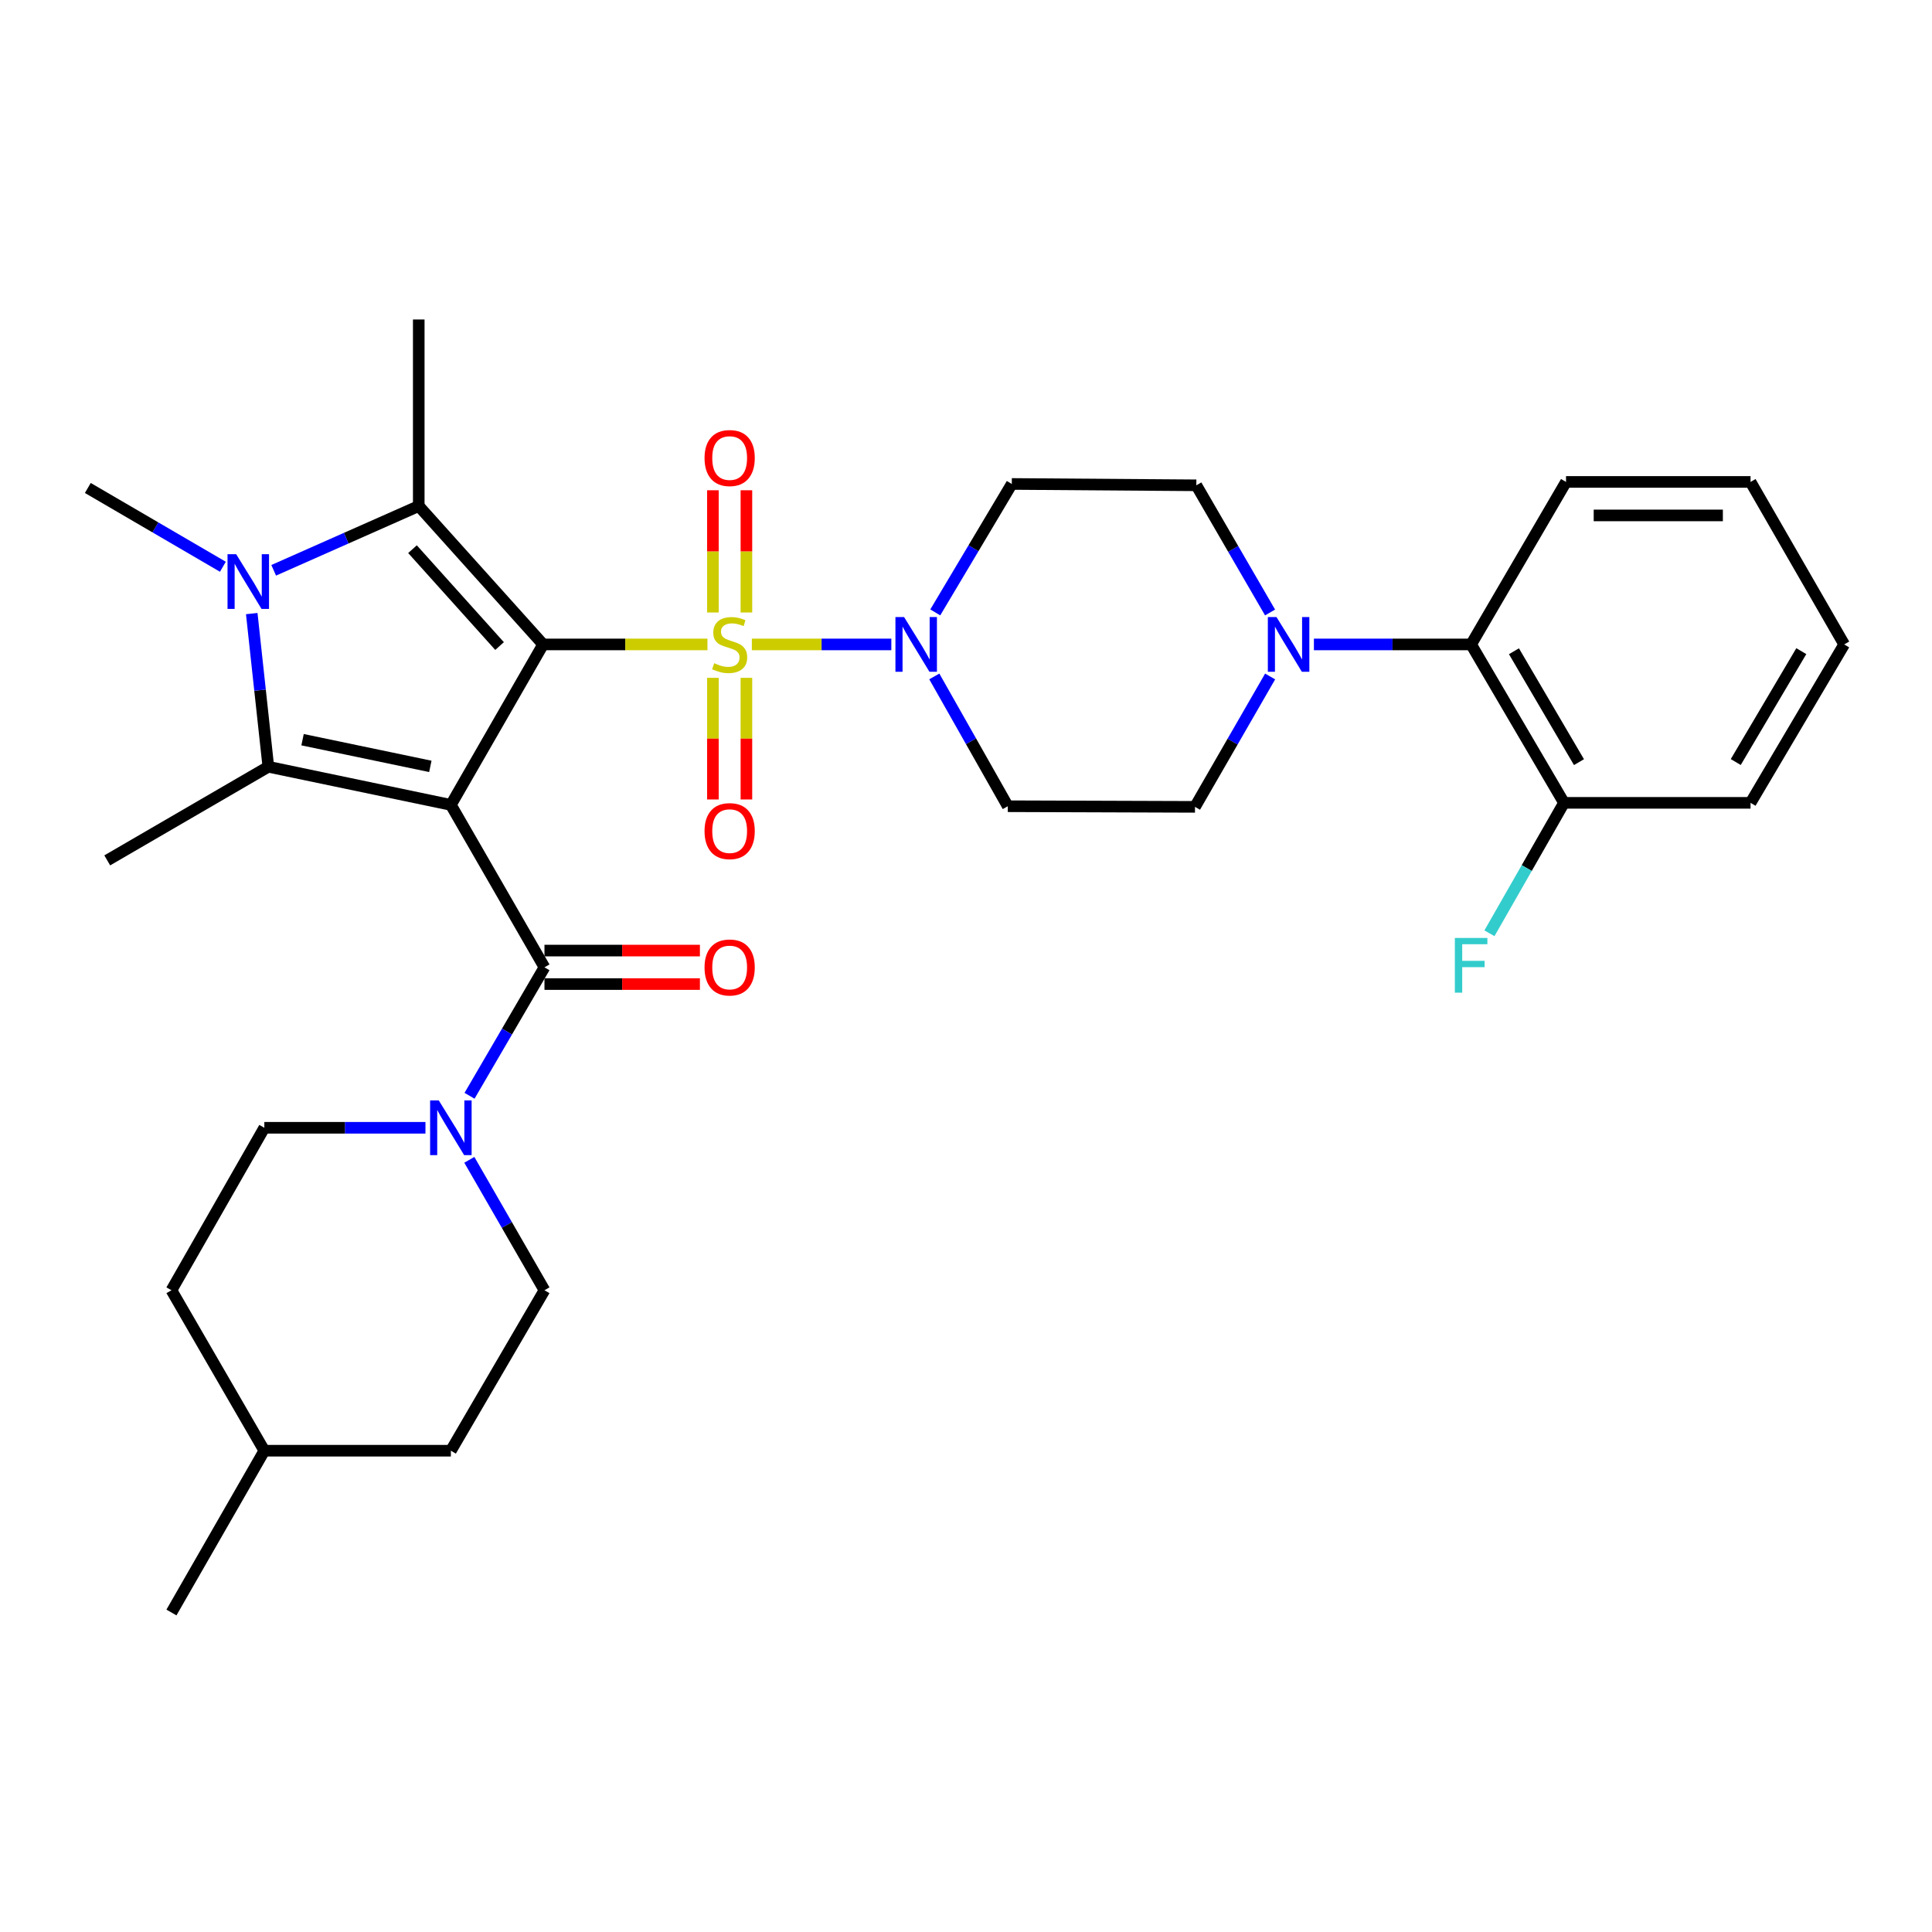 <?xml version='1.0' encoding='iso-8859-1'?>
<svg version='1.1' baseProfile='full'
              xmlns='http://www.w3.org/2000/svg'
                      xmlns:rdkit='http://www.rdkit.org/xml'
                      xmlns:xlink='http://www.w3.org/1999/xlink'
                  xml:space='preserve'
width='1000px' height='1000px' viewBox='0 0 1000 1000'>
<!-- END OF HEADER -->
<rect style='opacity:1.0;fill:#FFFFFF;stroke:none' width='1000' height='1000' x='0' y='0'> </rect>
<path class='bond-0' d='M 281.121,333.556 L 233.368,416.609' style='fill:none;fill-rule:evenodd;stroke:#000000;stroke-width:6px;stroke-linecap:butt;stroke-linejoin:miter;stroke-opacity:1' />
<path class='bond-1' d='M 281.121,333.556 L 323.648,333.556' style='fill:none;fill-rule:evenodd;stroke:#000000;stroke-width:6px;stroke-linecap:butt;stroke-linejoin:miter;stroke-opacity:1' />
<path class='bond-1' d='M 323.648,333.556 L 366.175,333.556' style='fill:none;fill-rule:evenodd;stroke:#CCCC00;stroke-width:6px;stroke-linecap:butt;stroke-linejoin:miter;stroke-opacity:1' />
<path class='bond-2' d='M 281.121,333.556 L 216.743,261.916' style='fill:none;fill-rule:evenodd;stroke:#000000;stroke-width:6px;stroke-linecap:butt;stroke-linejoin:miter;stroke-opacity:1' />
<path class='bond-2' d='M 258.569,334.398 L 213.505,284.25' style='fill:none;fill-rule:evenodd;stroke:#000000;stroke-width:6px;stroke-linecap:butt;stroke-linejoin:miter;stroke-opacity:1' />
<path class='bond-3' d='M 233.368,416.609 L 138.891,396.874' style='fill:none;fill-rule:evenodd;stroke:#000000;stroke-width:6px;stroke-linecap:butt;stroke-linejoin:miter;stroke-opacity:1' />
<path class='bond-3' d='M 222.741,396.678 L 156.607,382.864' style='fill:none;fill-rule:evenodd;stroke:#000000;stroke-width:6px;stroke-linecap:butt;stroke-linejoin:miter;stroke-opacity:1' />
<path class='bond-5' d='M 233.368,416.609 L 281.815,500.684' style='fill:none;fill-rule:evenodd;stroke:#000000;stroke-width:6px;stroke-linecap:butt;stroke-linejoin:miter;stroke-opacity:1' />
<path class='bond-6' d='M 389.162,333.556 L 425.256,333.556' style='fill:none;fill-rule:evenodd;stroke:#CCCC00;stroke-width:6px;stroke-linecap:butt;stroke-linejoin:miter;stroke-opacity:1' />
<path class='bond-6' d='M 425.256,333.556 L 461.35,333.556' style='fill:none;fill-rule:evenodd;stroke:#0000FF;stroke-width:6px;stroke-linecap:butt;stroke-linejoin:miter;stroke-opacity:1' />
<path class='bond-9' d='M 386.337,317.022 L 386.337,285.391' style='fill:none;fill-rule:evenodd;stroke:#CCCC00;stroke-width:6px;stroke-linecap:butt;stroke-linejoin:miter;stroke-opacity:1' />
<path class='bond-9' d='M 386.337,285.391 L 386.337,253.759' style='fill:none;fill-rule:evenodd;stroke:#FF0000;stroke-width:6px;stroke-linecap:butt;stroke-linejoin:miter;stroke-opacity:1' />
<path class='bond-9' d='M 369,317.022 L 369,285.391' style='fill:none;fill-rule:evenodd;stroke:#CCCC00;stroke-width:6px;stroke-linecap:butt;stroke-linejoin:miter;stroke-opacity:1' />
<path class='bond-9' d='M 369,285.391 L 369,253.759' style='fill:none;fill-rule:evenodd;stroke:#FF0000;stroke-width:6px;stroke-linecap:butt;stroke-linejoin:miter;stroke-opacity:1' />
<path class='bond-10' d='M 369,350.85 L 369,382.326' style='fill:none;fill-rule:evenodd;stroke:#CCCC00;stroke-width:6px;stroke-linecap:butt;stroke-linejoin:miter;stroke-opacity:1' />
<path class='bond-10' d='M 369,382.326 L 369,413.802' style='fill:none;fill-rule:evenodd;stroke:#FF0000;stroke-width:6px;stroke-linecap:butt;stroke-linejoin:miter;stroke-opacity:1' />
<path class='bond-10' d='M 386.337,350.85 L 386.337,382.326' style='fill:none;fill-rule:evenodd;stroke:#CCCC00;stroke-width:6px;stroke-linecap:butt;stroke-linejoin:miter;stroke-opacity:1' />
<path class='bond-10' d='M 386.337,382.326 L 386.337,413.802' style='fill:none;fill-rule:evenodd;stroke:#FF0000;stroke-width:6px;stroke-linecap:butt;stroke-linejoin:miter;stroke-opacity:1' />
<path class='bond-4' d='M 216.743,261.916 L 179.202,278.553' style='fill:none;fill-rule:evenodd;stroke:#000000;stroke-width:6px;stroke-linecap:butt;stroke-linejoin:miter;stroke-opacity:1' />
<path class='bond-4' d='M 179.202,278.553 L 141.661,295.191' style='fill:none;fill-rule:evenodd;stroke:#0000FF;stroke-width:6px;stroke-linecap:butt;stroke-linejoin:miter;stroke-opacity:1' />
<path class='bond-22' d='M 216.743,261.916 L 216.743,165.368' style='fill:none;fill-rule:evenodd;stroke:#000000;stroke-width:6px;stroke-linecap:butt;stroke-linejoin:miter;stroke-opacity:1' />
<path class='bond-21' d='M 138.891,396.874 L 55.51,445.331' style='fill:none;fill-rule:evenodd;stroke:#000000;stroke-width:6px;stroke-linecap:butt;stroke-linejoin:miter;stroke-opacity:1' />
<path class='bond-32' d='M 138.891,396.874 L 134.597,357.232' style='fill:none;fill-rule:evenodd;stroke:#000000;stroke-width:6px;stroke-linecap:butt;stroke-linejoin:miter;stroke-opacity:1' />
<path class='bond-32' d='M 134.597,357.232 L 130.303,317.591' style='fill:none;fill-rule:evenodd;stroke:#0000FF;stroke-width:6px;stroke-linecap:butt;stroke-linejoin:miter;stroke-opacity:1' />
<path class='bond-20' d='M 115.364,293.353 L 80.409,272.963' style='fill:none;fill-rule:evenodd;stroke:#0000FF;stroke-width:6px;stroke-linecap:butt;stroke-linejoin:miter;stroke-opacity:1' />
<path class='bond-20' d='M 80.409,272.963 L 45.455,252.573' style='fill:none;fill-rule:evenodd;stroke:#000000;stroke-width:6px;stroke-linecap:butt;stroke-linejoin:miter;stroke-opacity:1' />
<path class='bond-7' d='M 281.815,500.684 L 262.422,533.929' style='fill:none;fill-rule:evenodd;stroke:#000000;stroke-width:6px;stroke-linecap:butt;stroke-linejoin:miter;stroke-opacity:1' />
<path class='bond-7' d='M 262.422,533.929 L 243.03,567.174' style='fill:none;fill-rule:evenodd;stroke:#0000FF;stroke-width:6px;stroke-linecap:butt;stroke-linejoin:miter;stroke-opacity:1' />
<path class='bond-14' d='M 281.815,509.352 L 322.044,509.352' style='fill:none;fill-rule:evenodd;stroke:#000000;stroke-width:6px;stroke-linecap:butt;stroke-linejoin:miter;stroke-opacity:1' />
<path class='bond-14' d='M 322.044,509.352 L 362.272,509.352' style='fill:none;fill-rule:evenodd;stroke:#FF0000;stroke-width:6px;stroke-linecap:butt;stroke-linejoin:miter;stroke-opacity:1' />
<path class='bond-14' d='M 281.815,492.015 L 322.044,492.015' style='fill:none;fill-rule:evenodd;stroke:#000000;stroke-width:6px;stroke-linecap:butt;stroke-linejoin:miter;stroke-opacity:1' />
<path class='bond-14' d='M 322.044,492.015 L 362.272,492.015' style='fill:none;fill-rule:evenodd;stroke:#FF0000;stroke-width:6px;stroke-linecap:butt;stroke-linejoin:miter;stroke-opacity:1' />
<path class='bond-12' d='M 483.596,350.122 L 502.614,383.712' style='fill:none;fill-rule:evenodd;stroke:#0000FF;stroke-width:6px;stroke-linecap:butt;stroke-linejoin:miter;stroke-opacity:1' />
<path class='bond-12' d='M 502.614,383.712 L 521.633,417.303' style='fill:none;fill-rule:evenodd;stroke:#000000;stroke-width:6px;stroke-linecap:butt;stroke-linejoin:miter;stroke-opacity:1' />
<path class='bond-13' d='M 484.092,316.979 L 503.898,283.736' style='fill:none;fill-rule:evenodd;stroke:#0000FF;stroke-width:6px;stroke-linecap:butt;stroke-linejoin:miter;stroke-opacity:1' />
<path class='bond-13' d='M 503.898,283.736 L 523.703,250.493' style='fill:none;fill-rule:evenodd;stroke:#000000;stroke-width:6px;stroke-linecap:butt;stroke-linejoin:miter;stroke-opacity:1' />
<path class='bond-17' d='M 242.923,600.324 L 262.369,634.077' style='fill:none;fill-rule:evenodd;stroke:#0000FF;stroke-width:6px;stroke-linecap:butt;stroke-linejoin:miter;stroke-opacity:1' />
<path class='bond-17' d='M 262.369,634.077 L 281.815,667.831' style='fill:none;fill-rule:evenodd;stroke:#000000;stroke-width:6px;stroke-linecap:butt;stroke-linejoin:miter;stroke-opacity:1' />
<path class='bond-18' d='M 220.214,583.737 L 178.517,583.737' style='fill:none;fill-rule:evenodd;stroke:#0000FF;stroke-width:6px;stroke-linecap:butt;stroke-linejoin:miter;stroke-opacity:1' />
<path class='bond-18' d='M 178.517,583.737 L 136.82,583.737' style='fill:none;fill-rule:evenodd;stroke:#000000;stroke-width:6px;stroke-linecap:butt;stroke-linejoin:miter;stroke-opacity:1' />
<path class='bond-8' d='M 657.384,317.016 L 638.302,284.106' style='fill:none;fill-rule:evenodd;stroke:#0000FF;stroke-width:6px;stroke-linecap:butt;stroke-linejoin:miter;stroke-opacity:1' />
<path class='bond-8' d='M 638.302,284.106 L 619.22,251.196' style='fill:none;fill-rule:evenodd;stroke:#000000;stroke-width:6px;stroke-linecap:butt;stroke-linejoin:miter;stroke-opacity:1' />
<path class='bond-11' d='M 680.076,333.556 L 720.763,333.556' style='fill:none;fill-rule:evenodd;stroke:#0000FF;stroke-width:6px;stroke-linecap:butt;stroke-linejoin:miter;stroke-opacity:1' />
<path class='bond-11' d='M 720.763,333.556 L 761.451,333.556' style='fill:none;fill-rule:evenodd;stroke:#000000;stroke-width:6px;stroke-linecap:butt;stroke-linejoin:miter;stroke-opacity:1' />
<path class='bond-33' d='M 657.416,350.142 L 637.972,383.886' style='fill:none;fill-rule:evenodd;stroke:#0000FF;stroke-width:6px;stroke-linecap:butt;stroke-linejoin:miter;stroke-opacity:1' />
<path class='bond-33' d='M 637.972,383.886 L 618.527,417.63' style='fill:none;fill-rule:evenodd;stroke:#000000;stroke-width:6px;stroke-linecap:butt;stroke-linejoin:miter;stroke-opacity:1' />
<path class='bond-19' d='M 761.451,333.556 L 809.532,415.55' style='fill:none;fill-rule:evenodd;stroke:#000000;stroke-width:6px;stroke-linecap:butt;stroke-linejoin:miter;stroke-opacity:1' />
<path class='bond-19' d='M 783.618,337.085 L 817.275,394.481' style='fill:none;fill-rule:evenodd;stroke:#000000;stroke-width:6px;stroke-linecap:butt;stroke-linejoin:miter;stroke-opacity:1' />
<path class='bond-27' d='M 761.451,333.556 L 810.572,249.443' style='fill:none;fill-rule:evenodd;stroke:#000000;stroke-width:6px;stroke-linecap:butt;stroke-linejoin:miter;stroke-opacity:1' />
<path class='bond-15' d='M 521.633,417.303 L 618.527,417.63' style='fill:none;fill-rule:evenodd;stroke:#000000;stroke-width:6px;stroke-linecap:butt;stroke-linejoin:miter;stroke-opacity:1' />
<path class='bond-16' d='M 523.703,250.493 L 619.22,251.196' style='fill:none;fill-rule:evenodd;stroke:#000000;stroke-width:6px;stroke-linecap:butt;stroke-linejoin:miter;stroke-opacity:1' />
<path class='bond-24' d='M 281.815,667.831 L 233.368,750.885' style='fill:none;fill-rule:evenodd;stroke:#000000;stroke-width:6px;stroke-linecap:butt;stroke-linejoin:miter;stroke-opacity:1' />
<path class='bond-25' d='M 136.82,583.737 L 88.739,667.831' style='fill:none;fill-rule:evenodd;stroke:#000000;stroke-width:6px;stroke-linecap:butt;stroke-linejoin:miter;stroke-opacity:1' />
<path class='bond-23' d='M 809.532,415.55 L 790.231,449.306' style='fill:none;fill-rule:evenodd;stroke:#000000;stroke-width:6px;stroke-linecap:butt;stroke-linejoin:miter;stroke-opacity:1' />
<path class='bond-23' d='M 790.231,449.306 L 770.931,483.062' style='fill:none;fill-rule:evenodd;stroke:#33CCCC;stroke-width:6px;stroke-linecap:butt;stroke-linejoin:miter;stroke-opacity:1' />
<path class='bond-28' d='M 809.532,415.55 L 906.079,415.55' style='fill:none;fill-rule:evenodd;stroke:#000000;stroke-width:6px;stroke-linecap:butt;stroke-linejoin:miter;stroke-opacity:1' />
<path class='bond-34' d='M 233.368,750.885 L 136.82,750.885' style='fill:none;fill-rule:evenodd;stroke:#000000;stroke-width:6px;stroke-linecap:butt;stroke-linejoin:miter;stroke-opacity:1' />
<path class='bond-26' d='M 88.739,667.831 L 136.82,750.885' style='fill:none;fill-rule:evenodd;stroke:#000000;stroke-width:6px;stroke-linecap:butt;stroke-linejoin:miter;stroke-opacity:1' />
<path class='bond-29' d='M 136.82,750.885 L 88.739,834.632' style='fill:none;fill-rule:evenodd;stroke:#000000;stroke-width:6px;stroke-linecap:butt;stroke-linejoin:miter;stroke-opacity:1' />
<path class='bond-30' d='M 810.572,249.443 L 906.079,249.443' style='fill:none;fill-rule:evenodd;stroke:#000000;stroke-width:6px;stroke-linecap:butt;stroke-linejoin:miter;stroke-opacity:1' />
<path class='bond-30' d='M 824.898,266.78 L 891.753,266.78' style='fill:none;fill-rule:evenodd;stroke:#000000;stroke-width:6px;stroke-linecap:butt;stroke-linejoin:miter;stroke-opacity:1' />
<path class='bond-35' d='M 906.079,415.55 L 954.545,333.556' style='fill:none;fill-rule:evenodd;stroke:#000000;stroke-width:6px;stroke-linecap:butt;stroke-linejoin:miter;stroke-opacity:1' />
<path class='bond-35' d='M 898.424,394.429 L 932.351,337.033' style='fill:none;fill-rule:evenodd;stroke:#000000;stroke-width:6px;stroke-linecap:butt;stroke-linejoin:miter;stroke-opacity:1' />
<path class='bond-31' d='M 906.079,249.443 L 954.545,333.556' style='fill:none;fill-rule:evenodd;stroke:#000000;stroke-width:6px;stroke-linecap:butt;stroke-linejoin:miter;stroke-opacity:1' />
<path  class='atom-2' d='M 369.669 343.276
Q 369.989 343.396, 371.309 343.956
Q 372.629 344.516, 374.069 344.876
Q 375.549 345.196, 376.989 345.196
Q 379.669 345.196, 381.229 343.916
Q 382.789 342.596, 382.789 340.316
Q 382.789 338.756, 381.989 337.796
Q 381.229 336.836, 380.029 336.316
Q 378.829 335.796, 376.829 335.196
Q 374.309 334.436, 372.789 333.716
Q 371.309 332.996, 370.229 331.476
Q 369.189 329.956, 369.189 327.396
Q 369.189 323.836, 371.589 321.636
Q 374.029 319.436, 378.829 319.436
Q 382.109 319.436, 385.829 320.996
L 384.909 324.076
Q 381.509 322.676, 378.949 322.676
Q 376.189 322.676, 374.669 323.836
Q 373.149 324.956, 373.189 326.916
Q 373.189 328.436, 373.949 329.356
Q 374.749 330.276, 375.869 330.796
Q 377.029 331.316, 378.949 331.916
Q 381.509 332.716, 383.029 333.516
Q 384.549 334.316, 385.629 335.956
Q 386.749 337.556, 386.749 340.316
Q 386.749 344.236, 384.109 346.356
Q 381.509 348.436, 377.149 348.436
Q 374.629 348.436, 372.709 347.876
Q 370.829 347.356, 368.589 346.436
L 369.669 343.276
' fill='#CCCC00'/>
<path  class='atom-5' d='M 122.248 286.86
L 131.528 301.86
Q 132.448 303.34, 133.928 306.02
Q 135.408 308.7, 135.488 308.86
L 135.488 286.86
L 139.248 286.86
L 139.248 315.18
L 135.368 315.18
L 125.408 298.78
Q 124.248 296.86, 123.008 294.66
Q 121.808 292.46, 121.448 291.78
L 121.448 315.18
L 117.768 315.18
L 117.768 286.86
L 122.248 286.86
' fill='#0000FF'/>
<path  class='atom-7' d='M 467.956 319.396
L 477.236 334.396
Q 478.156 335.876, 479.636 338.556
Q 481.116 341.236, 481.196 341.396
L 481.196 319.396
L 484.956 319.396
L 484.956 347.716
L 481.076 347.716
L 471.116 331.316
Q 469.956 329.396, 468.716 327.196
Q 467.516 324.996, 467.156 324.316
L 467.156 347.716
L 463.476 347.716
L 463.476 319.396
L 467.956 319.396
' fill='#0000FF'/>
<path  class='atom-8' d='M 227.108 569.577
L 236.388 584.577
Q 237.308 586.057, 238.788 588.737
Q 240.268 591.417, 240.348 591.577
L 240.348 569.577
L 244.108 569.577
L 244.108 597.897
L 240.228 597.897
L 230.268 581.497
Q 229.108 579.577, 227.868 577.377
Q 226.668 575.177, 226.308 574.497
L 226.308 597.897
L 222.628 597.897
L 222.628 569.577
L 227.108 569.577
' fill='#0000FF'/>
<path  class='atom-9' d='M 660.714 319.396
L 669.994 334.396
Q 670.914 335.876, 672.394 338.556
Q 673.874 341.236, 673.954 341.396
L 673.954 319.396
L 677.714 319.396
L 677.714 347.716
L 673.834 347.716
L 663.874 331.316
Q 662.714 329.396, 661.474 327.196
Q 660.274 324.996, 659.914 324.316
L 659.914 347.716
L 656.234 347.716
L 656.234 319.396
L 660.714 319.396
' fill='#0000FF'/>
<path  class='atom-10' d='M 364.669 237.079
Q 364.669 230.279, 368.029 226.479
Q 371.389 222.679, 377.669 222.679
Q 383.949 222.679, 387.309 226.479
Q 390.669 230.279, 390.669 237.079
Q 390.669 243.959, 387.269 247.879
Q 383.869 251.759, 377.669 251.759
Q 371.429 251.759, 368.029 247.879
Q 364.669 243.999, 364.669 237.079
M 377.669 248.559
Q 381.989 248.559, 384.309 245.679
Q 386.669 242.759, 386.669 237.079
Q 386.669 231.519, 384.309 228.719
Q 381.989 225.879, 377.669 225.879
Q 373.349 225.879, 370.989 228.679
Q 368.669 231.479, 368.669 237.079
Q 368.669 242.799, 370.989 245.679
Q 373.349 248.559, 377.669 248.559
' fill='#FF0000'/>
<path  class='atom-11' d='M 364.669 430.183
Q 364.669 423.383, 368.029 419.583
Q 371.389 415.783, 377.669 415.783
Q 383.949 415.783, 387.309 419.583
Q 390.669 423.383, 390.669 430.183
Q 390.669 437.063, 387.269 440.983
Q 383.869 444.863, 377.669 444.863
Q 371.429 444.863, 368.029 440.983
Q 364.669 437.103, 364.669 430.183
M 377.669 441.663
Q 381.989 441.663, 384.309 438.783
Q 386.669 435.863, 386.669 430.183
Q 386.669 424.623, 384.309 421.823
Q 381.989 418.983, 377.669 418.983
Q 373.349 418.983, 370.989 421.783
Q 368.669 424.583, 368.669 430.183
Q 368.669 435.903, 370.989 438.783
Q 373.349 441.663, 377.669 441.663
' fill='#FF0000'/>
<path  class='atom-15' d='M 364.669 500.764
Q 364.669 493.964, 368.029 490.164
Q 371.389 486.364, 377.669 486.364
Q 383.949 486.364, 387.309 490.164
Q 390.669 493.964, 390.669 500.764
Q 390.669 507.644, 387.269 511.564
Q 383.869 515.444, 377.669 515.444
Q 371.429 515.444, 368.029 511.564
Q 364.669 507.684, 364.669 500.764
M 377.669 512.244
Q 381.989 512.244, 384.309 509.364
Q 386.669 506.444, 386.669 500.764
Q 386.669 495.204, 384.309 492.404
Q 381.989 489.564, 377.669 489.564
Q 373.349 489.564, 370.989 492.364
Q 368.669 495.164, 368.669 500.764
Q 368.669 506.484, 370.989 509.364
Q 373.349 512.244, 377.669 512.244
' fill='#FF0000'/>
<path  class='atom-24' d='M 753.031 485.484
L 769.871 485.484
L 769.871 488.724
L 756.831 488.724
L 756.831 497.324
L 768.431 497.324
L 768.431 500.604
L 756.831 500.604
L 756.831 513.804
L 753.031 513.804
L 753.031 485.484
' fill='#33CCCC'/>
</svg>
